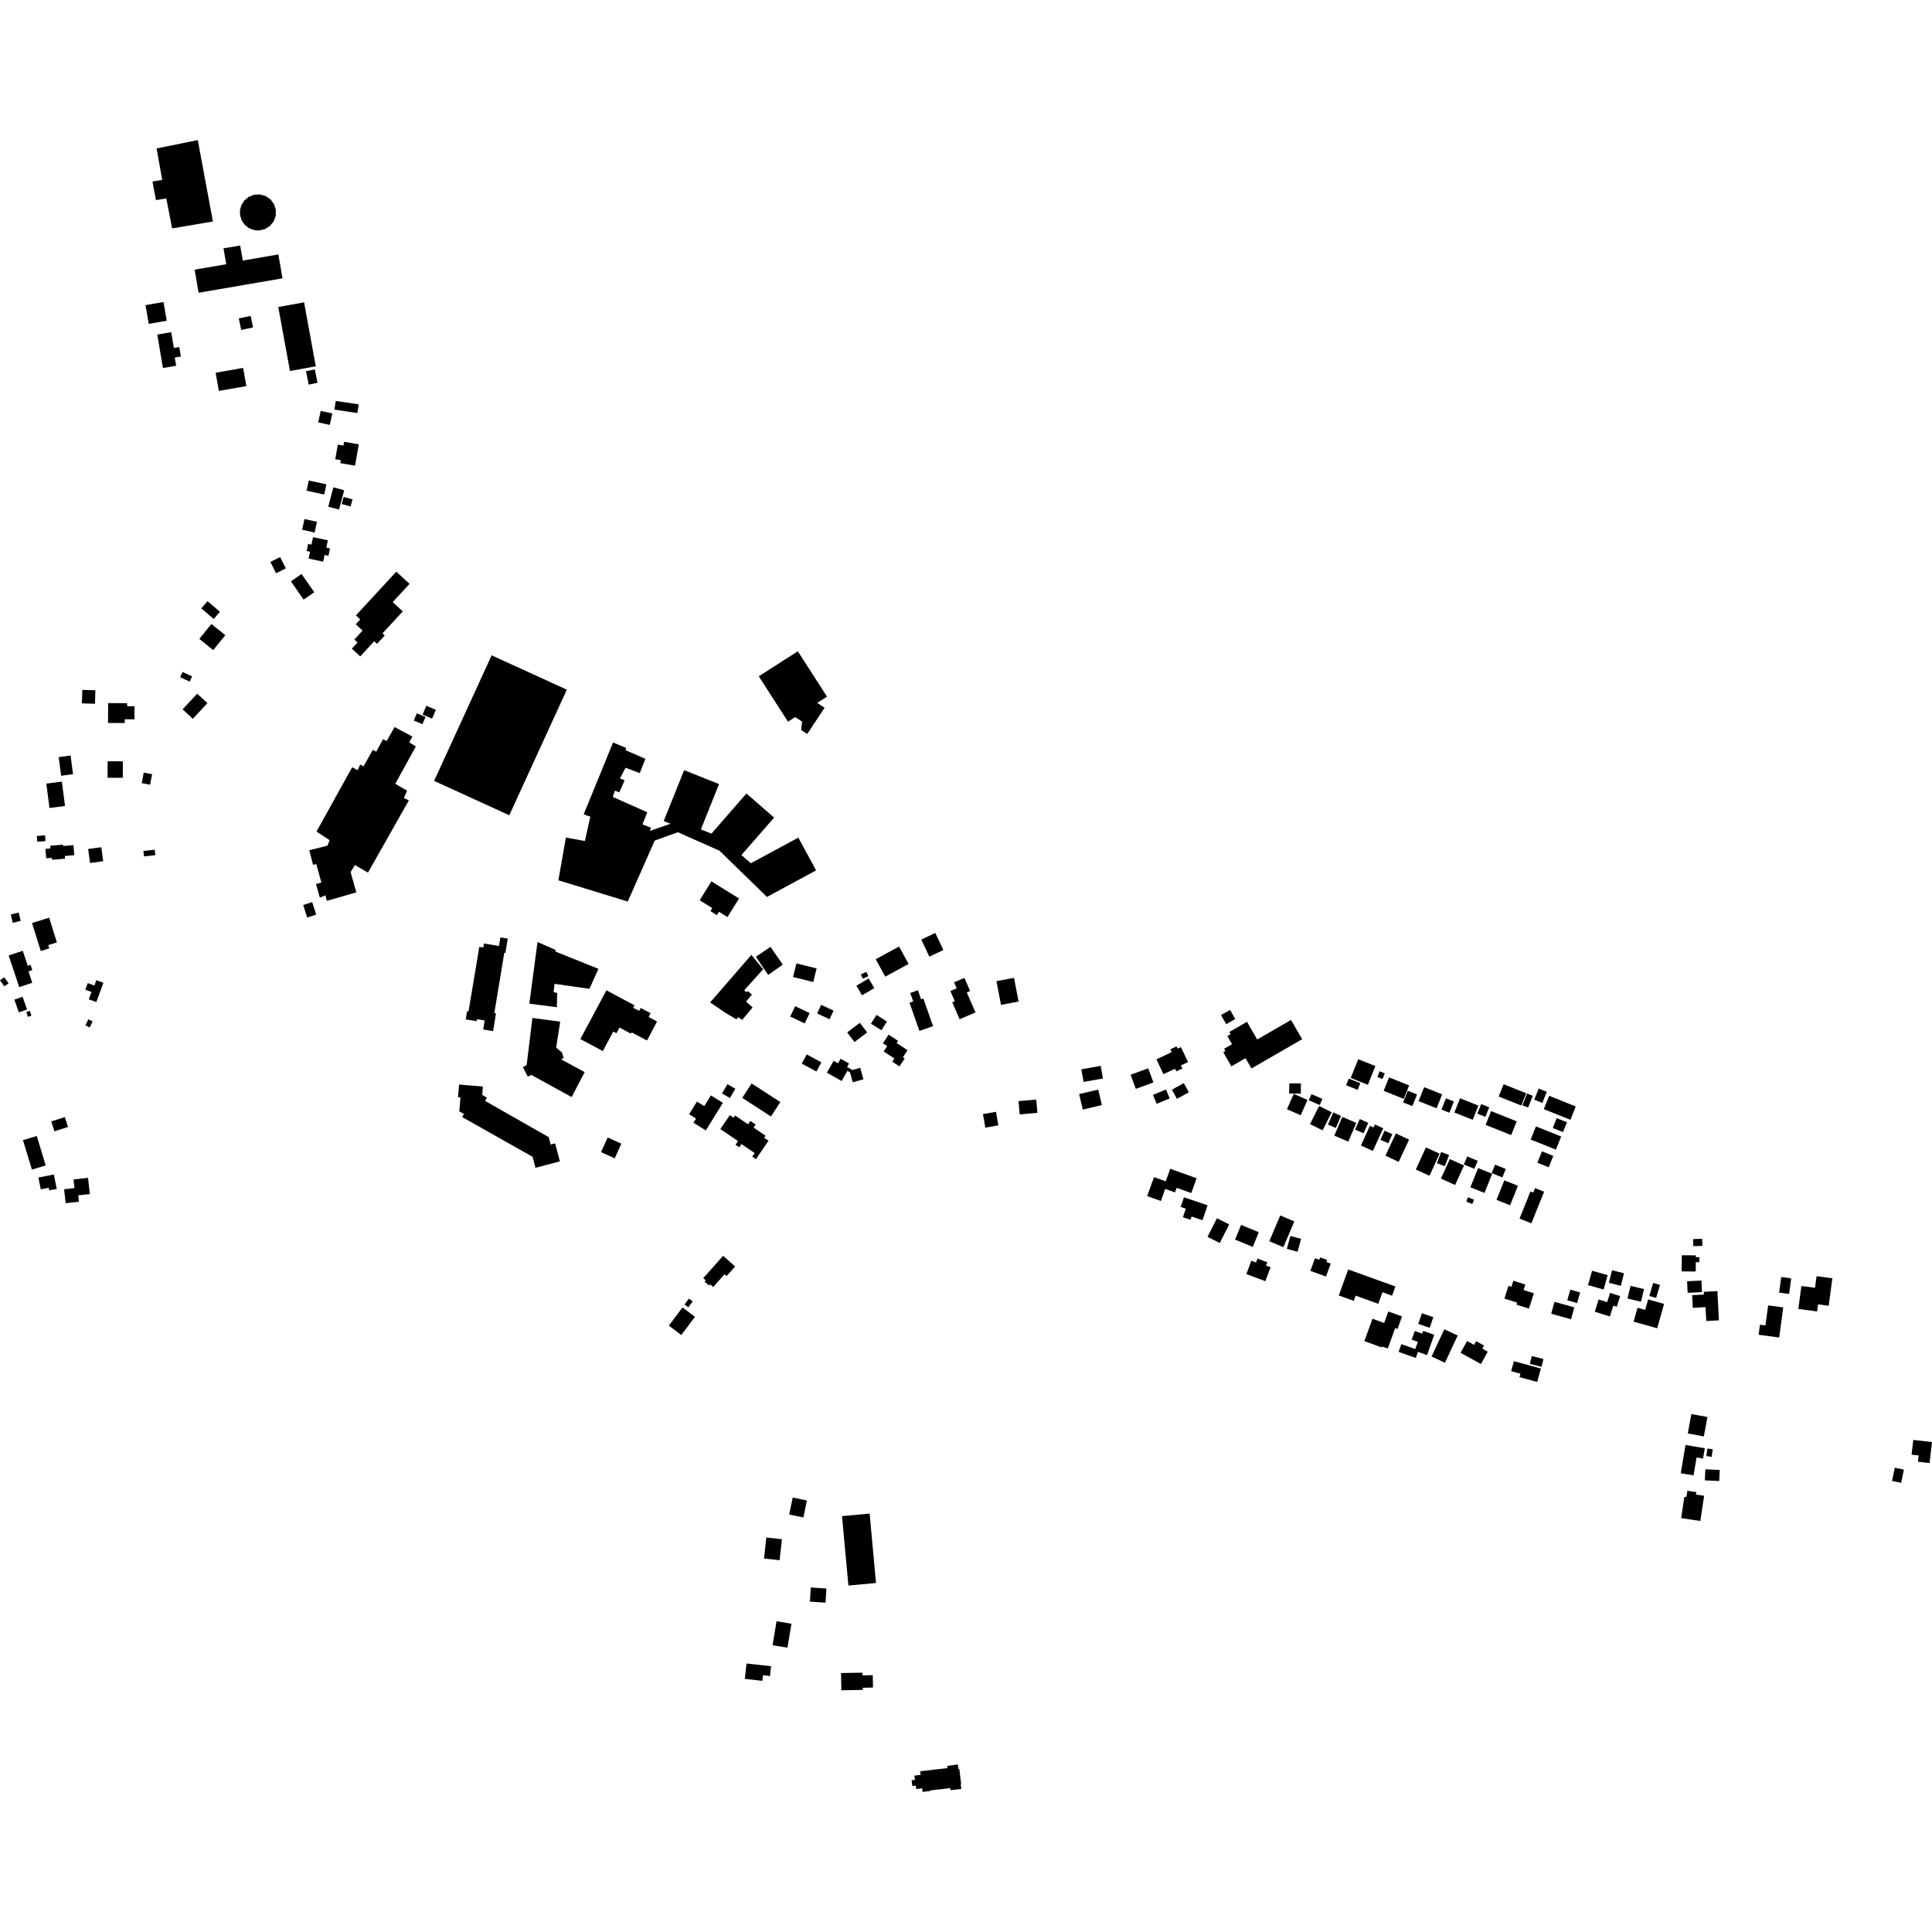 <?xml version="1.0" encoding="utf-8" standalone="no"?>
<!DOCTYPE svg PUBLIC "-//W3C//DTD SVG 1.1//EN"
  "http://www.w3.org/Graphics/SVG/1.1/DTD/svg11.dtd">
<!-- Created with matplotlib (https://matplotlib.org/) -->
<svg height="288pt" version="1.1" viewBox="0 0 288 288" width="288pt" xmlns="http://www.w3.org/2000/svg" xmlns:xlink="http://www.w3.org/1999/xlink">
 <defs>
  <style type="text/css">
*{stroke-linecap:butt;stroke-linejoin:round;}
  </style>
 </defs>
 <g id="figure_1">
  <g id="patch_1">
   <path d="M 0 288 
L 288 288 
L 288 0 
L 0 0 
z
" style="fill:none;opacity:0;"/>
  </g>
  <g id="axes_1">
   <g id="PatchCollection_1">
    <path clip-path="url(#p05d5cba2a2)" d="M 101.74 194.902 
L 99.701 197.609 
L 101.561 199.005 
L 103.6 196.295 
L 101.74 194.902 
"/>
    <path clip-path="url(#p05d5cba2a2)" d="M 107.798 187.204 
L 104.832 190.525 
L 105.201 190.853 
L 105.029 191.047 
L 105.693 191.637 
L 105.865 191.443 
L 106.317 191.846 
L 108.009 189.954 
L 108.31 190.221 
L 109.584 188.794 
L 107.798 187.204 
"/>
    <path clip-path="url(#p05d5cba2a2)" d="M 102.683 193.581 
L 102.044 194.462 
L 102.615 194.877 
L 103.256 193.996 
L 102.683 193.581 
"/>
    <path clip-path="url(#p05d5cba2a2)" d="M 22.73 27.06 
L 24.184 26.818 
L 23.34 22.128 
L 29.484 20.884 
L 31.74 33.018 
L 25.66 34.047 
L 24.789 29.573 
L 23.246 29.835 
L 22.73 27.06 
"/>
    <path clip-path="url(#p05d5cba2a2)" d="M 38.726 28.985 
L 37.841 29.04 
L 37.023 29.379 
L 36.418 29.892 
L 35.99 30.559 
L 35.774 31.32 
L 35.788 32.114 
L 36.034 32.865 
L 36.488 33.515 
L 37.111 34.005 
L 37.85 34.292 
L 38.64 34.355 
L 39.502 34.149 
L 40.251 33.674 
L 40.806 32.985 
L 41.106 32.149 
L 41.121 31.265 
L 40.847 30.423 
L 40.316 29.715 
L 39.582 29.218 
L 38.726 28.985 
"/>
    <path clip-path="url(#p05d5cba2a2)" d="M 29.013 40.2 
L 29.606 43.639 
L 42.11 41.489 
L 41.496 37.929 
L 36.191 38.841 
L 35.805 36.596 
L 33.317 37.023 
L 33.725 39.392 
L 29.013 40.2 
"/>
    <path clip-path="url(#p05d5cba2a2)" d="M 35.593 47.464 
L 37.359 47.092 
L 37.722 48.809 
L 35.955 49.181 
L 35.593 47.464 
"/>
    <path clip-path="url(#p05d5cba2a2)" d="M 43.225 55.305 
L 47.074 54.602 
L 45.328 45.068 
L 41.479 45.769 
L 43.225 55.305 
"/>
    <path clip-path="url(#p05d5cba2a2)" d="M 46.932 55.065 
L 47.335 57.068 
L 46.018 57.333 
L 45.614 55.328 
L 46.932 55.065 
"/>
    <path clip-path="url(#p05d5cba2a2)" d="M 32.146 55.561 
L 32.621 58.274 
L 36.718 57.559 
L 36.243 54.844 
L 32.146 55.561 
"/>
    <path clip-path="url(#p05d5cba2a2)" d="M 21.686 45.489 
L 24.368 45.018 
L 24.857 47.813 
L 22.174 48.28 
L 21.686 45.489 
"/>
    <path clip-path="url(#p05d5cba2a2)" d="M 23.447 49.873 
L 25.523 49.523 
L 25.919 51.869 
L 26.726 51.734 
L 26.964 53.139 
L 26.053 53.293 
L 26.261 54.524 
L 24.288 54.855 
L 23.447 49.873 
"/>
    <path clip-path="url(#p05d5cba2a2)" d="M 50.047 59.763 
L 49.85 61.059 
L 53.274 61.577 
L 53.471 60.281 
L 50.047 59.763 
"/>
    <path clip-path="url(#p05d5cba2a2)" d="M 47.805 61.26 
L 49.532 61.63 
L 49.162 63.339 
L 47.436 62.968 
L 47.805 61.26 
"/>
    <path clip-path="url(#p05d5cba2a2)" d="M 50.359 66.275 
L 51.195 66.421 
L 51.294 65.857 
L 53.482 66.237 
L 52.926 69.42 
L 50.725 69.036 
L 50.802 68.598 
L 49.977 68.457 
L 50.359 66.275 
"/>
    <path clip-path="url(#p05d5cba2a2)" d="M 48.661 72.198 
L 48.331 73.716 
L 45.697 73.147 
L 46.028 71.628 
L 48.661 72.198 
"/>
    <path clip-path="url(#p05d5cba2a2)" d="M 49.699 72.648 
L 51.312 73.08 
L 50.54 75.957 
L 48.926 75.525 
L 49.699 72.648 
"/>
    <path clip-path="url(#p05d5cba2a2)" d="M 52.55 74.446 
L 52.262 75.496 
L 50.935 75.134 
L 51.223 74.084 
L 52.55 74.446 
"/>
    <path clip-path="url(#p05d5cba2a2)" d="M 45.39 77.371 
L 45.035 78.97 
L 46.901 79.381 
L 47.256 77.784 
L 45.39 77.371 
"/>
    <path clip-path="url(#p05d5cba2a2)" d="M 46.665 80.074 
L 46.428 81.183 
L 45.936 81.077 
L 45.71 82.136 
L 46.221 82.244 
L 46.003 83.268 
L 48.175 83.73 
L 48.388 82.73 
L 48.962 82.853 
L 49.197 81.751 
L 48.639 81.634 
L 48.872 80.543 
L 46.665 80.074 
"/>
    <path clip-path="url(#p05d5cba2a2)" d="M 40.307 83.768 
L 41.76 83.042 
L 42.606 84.728 
L 41.152 85.454 
L 40.307 83.768 
"/>
    <path clip-path="url(#p05d5cba2a2)" d="M 43.369 86.658 
L 44.952 85.561 
L 46.846 88.287 
L 45.262 89.384 
L 43.369 86.658 
"/>
    <path clip-path="url(#p05d5cba2a2)" d="M 52.449 96.695 
L 53.7 97.847 
L 55.789 95.585 
L 56.207 95.97 
L 57.353 94.731 
L 57.012 94.417 
L 60.042 91.14 
L 58.539 89.756 
L 61.052 87.034 
L 59.077 85.216 
L 53.053 91.739 
L 53.703 92.337 
L 53.034 93.062 
L 54.053 93.999 
L 52.82 95.331 
L 53.301 95.773 
L 52.449 96.695 
"/>
    <path clip-path="url(#p05d5cba2a2)" d="M 30.006 90.688 
L 31.856 92.271 
L 32.782 91.193 
L 30.934 89.61 
L 30.006 90.688 
"/>
    <path clip-path="url(#p05d5cba2a2)" d="M 31.51 93.015 
L 33.586 94.683 
L 31.79 96.907 
L 29.715 95.241 
L 31.51 93.015 
"/>
    <path clip-path="url(#p05d5cba2a2)" d="M 27.211 100.173 
L 26.854 100.954 
L 28.283 101.605 
L 28.64 100.823 
L 27.211 100.173 
"/>
    <path clip-path="url(#p05d5cba2a2)" d="M 29.397 103.404 
L 27.221 105.739 
L 28.744 107.153 
L 30.92 104.817 
L 29.397 103.404 
"/>
    <path clip-path="url(#p05d5cba2a2)" d="M 16.121 104.805 
L 18.952 104.824 
L 18.949 105.273 
L 20.053 105.281 
L 20.04 107.228 
L 18.595 107.218 
L 18.591 107.786 
L 16.101 107.77 
L 16.121 104.805 
"/>
    <path clip-path="url(#p05d5cba2a2)" d="M 12.267 102.843 
L 14.217 102.895 
L 14.161 104.907 
L 12.211 104.852 
L 12.267 102.843 
"/>
    <path clip-path="url(#p05d5cba2a2)" d="M 16.042 113.484 
L 18.312 113.486 
L 18.31 115.948 
L 16.04 115.948 
L 16.042 113.484 
"/>
    <path clip-path="url(#p05d5cba2a2)" d="M 21.129 116.74 
L 22.373 116.974 
L 22.672 115.408 
L 21.427 115.172 
L 21.129 116.74 
"/>
    <path clip-path="url(#p05d5cba2a2)" d="M 21.379 126.847 
L 21.468 127.66 
L 23.152 127.476 
L 23.062 126.664 
L 21.379 126.847 
"/>
    <path clip-path="url(#p05d5cba2a2)" d="M 13.139 126.559 
L 13.422 128.643 
L 15.382 128.379 
L 15.1 126.295 
L 13.139 126.559 
"/>
    <path clip-path="url(#p05d5cba2a2)" d="M 6.772 126.54 
L 7.523 126.479 
L 7.489 126.072 
L 9.397 125.913 
L 9.414 126.109 
L 10.948 125.98 
L 11.074 127.482 
L 9.665 127.599 
L 9.699 128.006 
L 7.761 128.166 
L 7.737 127.875 
L 6.89 127.944 
L 6.772 126.54 
"/>
    <path clip-path="url(#p05d5cba2a2)" d="M 5.489 124.619 
L 6.718 124.524 
L 6.784 125.382 
L 5.553 125.474 
L 5.489 124.619 
"/>
    <path clip-path="url(#p05d5cba2a2)" d="M 6.904 116.811 
L 9.223 116.512 
L 9.694 120.146 
L 7.375 120.448 
L 6.904 116.811 
"/>
    <path clip-path="url(#p05d5cba2a2)" d="M 8.747 112.86 
L 9.117 115.639 
L 10.89 115.405 
L 10.52 112.626 
L 8.747 112.86 
"/>
    <path clip-path="url(#p05d5cba2a2)" d="M 4.774 137.593 
L 7.328 136.797 
L 8.478 140.484 
L 7.193 140.883 
L 7.345 141.372 
L 6.079 141.766 
L 4.774 137.593 
"/>
    <path clip-path="url(#p05d5cba2a2)" d="M 1.606 136.323 
L 2.783 136.036 
L 3.086 137.274 
L 1.908 137.561 
L 1.606 136.323 
"/>
    <path clip-path="url(#p05d5cba2a2)" d="M 1.292 142.43 
L 2.863 147.15 
L 4.811 146.501 
L 4.244 144.803 
L 4.822 144.612 
L 4.56 143.829 
L 4.137 143.97 
L 3.392 141.734 
L 1.292 142.43 
"/>
    <path clip-path="url(#p05d5cba2a2)" d="M 0.633 145.68 
L 1.276 146.586 
L 0.643 147.034 
L 0 146.128 
L 0.633 145.68 
"/>
    <path clip-path="url(#p05d5cba2a2)" d="M 2.142 149.013 
L 3.367 148.586 
L 4.03 150.485 
L 2.803 150.909 
L 2.142 149.013 
"/>
    <path clip-path="url(#p05d5cba2a2)" d="M 3.936 150.847 
L 4.138 151.571 
L 4.675 151.421 
L 4.472 150.697 
L 3.936 150.847 
"/>
    <path clip-path="url(#p05d5cba2a2)" d="M 13.184 151.948 
L 12.726 152.836 
L 13.354 153.159 
L 13.812 152.27 
L 13.184 151.948 
"/>
    <path clip-path="url(#p05d5cba2a2)" d="M 13.082 146.549 
L 14.07 146.911 
L 14.36 146.118 
L 15.409 146.502 
L 14.359 149.372 
L 13.239 148.964 
L 13.639 147.87 
L 12.722 147.535 
L 13.082 146.549 
"/>
    <path clip-path="url(#p05d5cba2a2)" d="M 8.114 168.642 
L 10.138 167.996 
L 9.665 166.522 
L 7.642 167.167 
L 8.114 168.642 
"/>
    <path clip-path="url(#p05d5cba2a2)" d="M 5.479 169.339 
L 3.424 169.962 
L 4.76 174.352 
L 6.814 173.729 
L 5.479 169.339 
"/>
    <path clip-path="url(#p05d5cba2a2)" d="M 5.725 175.535 
L 6.078 177.292 
L 7.26 177.056 
L 7.339 177.451 
L 8.458 177.227 
L 8.027 175.074 
L 5.725 175.535 
"/>
    <path clip-path="url(#p05d5cba2a2)" d="M 13.124 175.576 
L 10.96 175.82 
L 11.106 177.109 
L 9.557 177.283 
L 9.792 179.357 
L 11.771 179.135 
L 11.663 178.188 
L 13.396 177.995 
L 13.124 175.576 
"/>
    <path clip-path="url(#p05d5cba2a2)" d="M 46.54 134.48 
L 47.132 136.347 
L 45.789 136.769 
L 45.198 134.905 
L 46.54 134.48 
"/>
    <path clip-path="url(#p05d5cba2a2)" d="M 49.14 125.244 
L 48.814 126.064 
L 46.107 126.742 
L 46.662 128.91 
L 47.146 128.815 
L 47.908 131.569 
L 47.104 131.783 
L 47.683 133.815 
L 48.509 133.464 
L 48.724 134.291 
L 53.115 133.021 
L 52.263 129.999 
L 52.905 128.954 
L 54.858 130.079 
L 60.946 119.313 
L 60.205 118.96 
L 60.683 117.867 
L 58.922 116.842 
L 61.988 111.271 
L 60.995 110.655 
L 61.481 109.803 
L 58.815 108.379 
L 57.639 110.464 
L 57.09 110.186 
L 56.096 112.05 
L 55.574 111.772 
L 54.193 114.243 
L 53.698 113.962 
L 53.319 114.81 
L 52.495 114.377 
L 47.18 123.957 
L 49.14 125.244 
"/>
    <path clip-path="url(#p05d5cba2a2)" d="M 62.14 106.329 
L 63.432 106.875 
L 62.975 107.955 
L 61.683 107.412 
L 62.14 106.329 
"/>
    <path clip-path="url(#p05d5cba2a2)" d="M 63.555 105.206 
L 64.972 105.812 
L 64.409 107.126 
L 62.993 106.523 
L 63.555 105.206 
"/>
    <path clip-path="url(#p05d5cba2a2)" d="M 87.998 121.736 
L 87.008 121.398 
L 91.386 110.679 
L 93.347 111.499 
L 93.243 111.828 
L 96.207 113.123 
L 95.364 115.243 
L 93.248 114.447 
L 92.415 116.04 
L 93.117 116.313 
L 92.324 118.114 
L 91.666 117.859 
L 91.344 118.799 
L 96.489 121.081 
L 95.776 122.894 
L 97.048 123.392 
L 96.863 123.86 
L 99.956 122.8 
L 98.941 122.397 
L 101.982 114.804 
L 107.187 116.882 
L 104.48 123.639 
L 106.053 124.269 
L 111.269 118.287 
L 115.397 121.876 
L 110.525 127.462 
L 111.93 128.684 
L 119.009 124.863 
L 121.655 129.747 
L 114.329 133.704 
L 107.253 126.815 
L 101.05 124.059 
L 97.595 125.303 
L 93.579 134.39 
L 83.237 131.225 
L 84.355 124.855 
L 87.194 125.365 
L 87.998 121.736 
"/>
    <path clip-path="url(#p05d5cba2a2)" d="M 74.594 139.74 
L 75.694 139.922 
L 75.339 142.048 
L 75.176 142.021 
L 73.689 151.015 
L 73.936 151.055 
L 73.504 153.708 
L 72.032 153.468 
L 72.251 152.117 
L 71.103 151.931 
L 71.057 152.222 
L 69.427 151.96 
L 69.624 150.743 
L 69.84 150.776 
L 71.45 141.143 
L 72.04 141.242 
L 72.14 140.646 
L 74.378 141.021 
L 74.594 139.74 
"/>
    <path clip-path="url(#p05d5cba2a2)" d="M 83.005 150.142 
L 78.907 149.614 
L 80.126 140.427 
L 82.828 141.605 
L 82.798 141.85 
L 89.21 144.419 
L 87.868 147.404 
L 82.673 146.658 
L 82.519 147.893 
L 83.061 148.016 
L 83.005 150.142 
"/>
    <path clip-path="url(#p05d5cba2a2)" d="M 83.511 152.299 
L 79.369 151.743 
L 78.504 158.775 
L 77.941 159.08 
L 78.673 160.486 
L 79.21 160.24 
L 85.213 163.536 
L 87.158 159.815 
L 83.635 157.914 
L 84.023 157.705 
L 83.768 156.893 
L 82.904 156.163 
L 83.511 152.299 
"/>
    <path clip-path="url(#p05d5cba2a2)" d="M 89.861 156.683 
L 86.51 154.893 
L 90.401 147.626 
L 94.583 149.857 
L 94.389 150.221 
L 95.274 150.69 
L 95.506 150.255 
L 96.986 151.034 
L 96.685 151.604 
L 97.945 152.267 
L 96.45 155.103 
L 94.183 153.911 
L 94.015 154.068 
L 92.349 153.178 
L 91.895 154.026 
L 91.419 153.773 
L 89.861 156.683 
"/>
    <path clip-path="url(#p05d5cba2a2)" d="M 108.438 161.613 
L 109.617 162.298 
L 108.809 163.683 
L 107.63 163.001 
L 108.438 161.613 
"/>
    <path clip-path="url(#p05d5cba2a2)" d="M 103.893 164.214 
L 102.723 166.102 
L 103.758 166.741 
L 103.37 167.367 
L 105.219 168.509 
L 107.763 164.399 
L 105.971 163.293 
L 104.984 164.888 
L 103.893 164.214 
"/>
    <path clip-path="url(#p05d5cba2a2)" d="M 112.044 161.509 
L 110.645 163.659 
L 114.924 166.431 
L 116.323 164.281 
L 112.044 161.509 
"/>
    <path clip-path="url(#p05d5cba2a2)" d="M 108.797 166.233 
L 107.381 168.307 
L 110.016 170.101 
L 109.641 170.652 
L 110.202 171.032 
L 110.533 170.546 
L 112.503 171.888 
L 112.141 172.418 
L 112.69 172.791 
L 114.561 170.052 
L 113.909 169.608 
L 114.118 169.301 
L 112.337 168.091 
L 112.645 167.64 
L 111.851 167.1 
L 111.51 167.599 
L 109.581 166.288 
L 109.358 166.616 
L 108.797 166.233 
"/>
    <path clip-path="url(#p05d5cba2a2)" d="M 90.585 169.564 
L 89.595 171.746 
L 91.635 172.669 
L 92.625 170.487 
L 90.585 169.564 
"/>
    <path clip-path="url(#p05d5cba2a2)" d="M 71.986 161.968 
L 71.882 163.219 
L 72.585 163.619 
L 72.305 164.108 
L 81.791 169.509 
L 82.083 170.615 
L 82.751 170.439 
L 83.458 173.123 
L 79.823 174.078 
L 79.392 172.442 
L 68.895 166.517 
L 69.155 166.059 
L 68.466 165.672 
L 68.639 163.588 
L 68.275 163.559 
L 68.431 161.677 
L 71.986 161.968 
"/>
    <path clip-path="url(#p05d5cba2a2)" d="M 112.673 142.624 
L 114.852 141.144 
L 116.686 143.794 
L 114.51 145.332 
L 112.673 142.624 
"/>
    <path clip-path="url(#p05d5cba2a2)" d="M 113.765 144.477 
L 110.935 147.621 
L 111.27 147.913 
L 111.482 147.734 
L 112.086 148.277 
L 111.206 149.301 
L 112.189 150.181 
L 110.642 152.028 
L 110.043 151.635 
L 109.771 151.947 
L 108.2 151.022 
L 105.85 149.424 
L 106.226 149.006 
L 112.004 142.345 
L 113.765 144.477 
"/>
    <path clip-path="url(#p05d5cba2a2)" d="M 118.722 143.615 
L 121.732 144.364 
L 121.227 146.39 
L 118.216 145.639 
L 118.722 143.615 
"/>
    <path clip-path="url(#p05d5cba2a2)" d="M 120.254 157.182 
L 119.515 158.555 
L 121.706 159.73 
L 122.445 158.358 
L 120.254 157.182 
"/>
    <path clip-path="url(#p05d5cba2a2)" d="M 126.568 158.542 
L 125.304 157.829 
L 124.923 158.502 
L 124.266 158.132 
L 123.264 159.904 
L 125.46 161.143 
L 126.316 159.631 
L 126.708 159.853 
L 127.126 161.332 
L 128.713 160.885 
L 128.23 159.177 
L 127.074 159.501 
L 126.279 159.054 
L 126.568 158.542 
"/>
    <path clip-path="url(#p05d5cba2a2)" d="M 128.173 152.471 
L 129.263 153.9 
L 127.379 155.333 
L 126.289 153.904 
L 128.173 152.471 
"/>
    <path clip-path="url(#p05d5cba2a2)" d="M 130.663 151.292 
L 129.833 152.596 
L 131.382 153.58 
L 132.211 152.281 
L 130.663 151.292 
"/>
    <path clip-path="url(#p05d5cba2a2)" d="M 132.466 154.23 
L 133.874 155.158 
L 133.658 155.483 
L 135.287 156.557 
L 134.594 157.607 
L 134.865 157.787 
L 134.082 158.97 
L 133.006 158.26 
L 133.321 157.788 
L 131.729 156.737 
L 132.252 155.948 
L 131.61 155.522 
L 132.466 154.23 
"/>
    <path clip-path="url(#p05d5cba2a2)" d="M 135.687 148.02 
L 136.834 147.617 
L 137.309 148.97 
L 137.642 148.853 
L 139.09 152.965 
L 137.059 153.678 
L 135.579 149.473 
L 136.13 149.281 
L 135.687 148.02 
"/>
    <path clip-path="url(#p05d5cba2a2)" d="M 129.49 145.867 
L 130.329 147.298 
L 128.5 148.366 
L 127.661 146.935 
L 129.49 145.867 
"/>
    <path clip-path="url(#p05d5cba2a2)" d="M 129.15 144.874 
L 129.445 145.507 
L 128.619 145.89 
L 128.323 145.256 
L 129.15 144.874 
"/>
    <path clip-path="url(#p05d5cba2a2)" d="M 120.691 151.018 
L 118.532 149.995 
L 117.798 151.537 
L 119.958 152.56 
L 120.691 151.018 
"/>
    <path clip-path="url(#p05d5cba2a2)" d="M 122.413 149.792 
L 121.809 151.075 
L 123.656 151.938 
L 124.258 150.654 
L 122.413 149.792 
"/>
    <path clip-path="url(#p05d5cba2a2)" d="M 146.53 166.075 
L 148.471 165.737 
L 148.825 167.758 
L 146.884 168.096 
L 146.53 166.075 
"/>
    <path clip-path="url(#p05d5cba2a2)" d="M 151.831 164.138 
L 152.001 166.119 
L 154.641 165.894 
L 154.473 163.913 
L 151.831 164.138 
"/>
    <path clip-path="url(#p05d5cba2a2)" d="M 163.712 162.423 
L 164.257 164.732 
L 161.41 165.402 
L 160.865 163.093 
L 163.712 162.423 
"/>
    <path clip-path="url(#p05d5cba2a2)" d="M 161.194 159.399 
L 164.078 158.888 
L 164.411 160.768 
L 161.528 161.279 
L 161.194 159.399 
"/>
    <path clip-path="url(#p05d5cba2a2)" d="M 171.16 159.249 
L 171.937 161.351 
L 169.316 162.319 
L 168.538 160.214 
L 171.16 159.249 
"/>
    <path clip-path="url(#p05d5cba2a2)" d="M 173.817 162.412 
L 174.367 163.741 
L 172.421 164.541 
L 171.871 163.212 
L 173.817 162.412 
"/>
    <path clip-path="url(#p05d5cba2a2)" d="M 174.693 162.437 
L 176.467 161.462 
L 177.222 162.829 
L 175.447 163.804 
L 174.693 162.437 
"/>
    <path clip-path="url(#p05d5cba2a2)" d="M 172.387 157.914 
L 174.656 156.845 
L 174.456 156.422 
L 175.386 155.986 
L 175.547 156.323 
L 176.042 156.09 
L 177.098 158.324 
L 176.04 158.822 
L 176.257 159.28 
L 175.344 159.71 
L 175.157 159.318 
L 173.433 160.13 
L 172.387 157.914 
"/>
    <path clip-path="url(#p05d5cba2a2)" d="M 106.049 131.386 
L 104.299 134.201 
L 106.181 135.368 
L 105.902 135.815 
L 106.87 136.416 
L 107.179 135.92 
L 108.443 136.703 
L 110.163 133.937 
L 106.049 131.386 
"/>
    <path clip-path="url(#p05d5cba2a2)" d="M 134.026 141.097 
L 135.443 143.696 
L 131.964 145.587 
L 130.546 142.984 
L 134.026 141.097 
"/>
    <path clip-path="url(#p05d5cba2a2)" d="M 137.335 140.062 
L 138.535 142.602 
L 140.626 141.619 
L 139.428 139.076 
L 137.335 140.062 
"/>
    <path clip-path="url(#p05d5cba2a2)" d="M 143.763 145.768 
L 144.612 147.722 
L 144.118 147.937 
L 145.411 150.913 
L 143.048 151.936 
L 141.952 149.414 
L 142.327 149.25 
L 141.669 147.737 
L 142.612 147.329 
L 142.224 146.436 
L 143.763 145.768 
"/>
    <path clip-path="url(#p05d5cba2a2)" d="M 148.541 146.261 
L 151.159 145.764 
L 151.834 149.298 
L 149.216 149.796 
L 148.541 146.261 
"/>
    <path clip-path="url(#p05d5cba2a2)" d="M 183.364 150.55 
L 184.134 151.904 
L 182.791 152.669 
L 182.019 151.315 
L 183.364 150.55 
"/>
    <path clip-path="url(#p05d5cba2a2)" d="M 185.883 152.321 
L 183.258 153.833 
L 183.448 154.159 
L 182.955 154.443 
L 183.655 155.655 
L 182.472 156.339 
L 182.667 156.675 
L 182.349 156.86 
L 183.561 158.957 
L 185.666 157.742 
L 186.553 159.273 
L 194.109 154.913 
L 192.449 152.045 
L 187.408 154.954 
L 185.883 152.321 
"/>
    <path clip-path="url(#p05d5cba2a2)" d="M 172.028 175.473 
L 171.01 178.297 
L 173.049 179.031 
L 173.698 177.229 
L 175.155 177.753 
L 175.403 177.065 
L 177.578 177.848 
L 178.375 175.64 
L 174.446 174.228 
L 173.772 176.1 
L 172.028 175.473 
"/>
    <path clip-path="url(#p05d5cba2a2)" d="M 180.013 179.675 
L 179.256 181.898 
L 177.63 181.347 
L 177.466 181.827 
L 176.335 181.444 
L 176.766 180.177 
L 176.003 179.917 
L 176.493 178.481 
L 180.013 179.675 
"/>
    <path clip-path="url(#p05d5cba2a2)" d="M 181.409 181.601 
L 183.233 182.525 
L 181.823 185.297 
L 180 184.373 
L 181.409 181.601 
"/>
    <path clip-path="url(#p05d5cba2a2)" d="M 185.013 182.598 
L 184.108 184.784 
L 186.747 185.873 
L 187.652 183.685 
L 185.013 182.598 
"/>
    <path clip-path="url(#p05d5cba2a2)" d="M 189.405 188.904 
L 188.625 190.981 
L 185.791 189.922 
L 186.537 187.933 
L 187.231 188.195 
L 187.449 187.614 
L 188.915 188.162 
L 188.731 188.652 
L 189.405 188.904 
"/>
    <path clip-path="url(#p05d5cba2a2)" d="M 193.95 184.674 
L 193.427 186.598 
L 191.829 186.165 
L 192.352 184.242 
L 193.95 184.674 
"/>
    <path clip-path="url(#p05d5cba2a2)" d="M 196.027 187.564 
L 196.659 187.793 
L 196.791 187.436 
L 197.844 187.819 
L 197.729 188.131 
L 198.372 188.365 
L 197.664 190.294 
L 195.337 189.445 
L 196.027 187.564 
"/>
    <path clip-path="url(#p05d5cba2a2)" d="M 208.013 191.775 
L 207.518 193.143 
L 206.084 192.626 
L 205.456 194.356 
L 202.082 193.138 
L 201.8 193.917 
L 199.572 193.112 
L 200.975 189.235 
L 208.013 191.775 
"/>
    <path clip-path="url(#p05d5cba2a2)" d="M 206.957 195.5 
L 208.998 196.237 
L 208.324 198.099 
L 207.981 197.974 
L 206.875 201.021 
L 206.027 200.716 
L 205.976 200.859 
L 203.382 199.922 
L 204.593 196.585 
L 206.335 197.214 
L 206.957 195.5 
"/>
    <path clip-path="url(#p05d5cba2a2)" d="M 211.96 195.765 
L 211.413 197.355 
L 213.121 197.94 
L 213.667 196.351 
L 211.96 195.765 
"/>
    <path clip-path="url(#p05d5cba2a2)" d="M 210.894 198.41 
L 212.01 198.802 
L 212.153 198.391 
L 213.797 198.968 
L 212.73 202 
L 211.369 201.523 
L 211.051 202.423 
L 208.491 201.525 
L 208.896 200.372 
L 210.974 201.1 
L 211.355 200.023 
L 210.438 199.702 
L 210.894 198.41 
"/>
    <path clip-path="url(#p05d5cba2a2)" d="M 215.302 198.152 
L 213.404 202.218 
L 215.399 203.144 
L 217.298 199.079 
L 215.302 198.152 
"/>
    <path clip-path="url(#p05d5cba2a2)" d="M 218.693 199.906 
L 219.74 200.48 
L 220.044 199.926 
L 221.224 200.576 
L 220.965 201.044 
L 221.777 201.491 
L 220.762 203.332 
L 217.723 201.663 
L 218.693 199.906 
"/>
    <path clip-path="url(#p05d5cba2a2)" d="M 225.675 202.904 
L 229.695 204.005 
L 229.146 206.003 
L 226.514 205.283 
L 226.652 204.779 
L 225.263 204.399 
L 225.675 202.904 
"/>
    <path clip-path="url(#p05d5cba2a2)" d="M 228.344 202.147 
L 228.049 203.317 
L 229.789 203.752 
L 230.084 202.582 
L 228.344 202.147 
"/>
    <path clip-path="url(#p05d5cba2a2)" d="M 225.594 190.916 
L 225.307 191.823 
L 224.864 191.683 
L 224.262 193.583 
L 226.159 194.181 
L 226.062 194.489 
L 227.923 195.075 
L 228.646 192.787 
L 227.118 192.304 
L 227.378 191.481 
L 225.594 190.916 
"/>
    <path clip-path="url(#p05d5cba2a2)" d="M 231.726 194.066 
L 231.233 195.84 
L 234.188 196.659 
L 234.683 194.888 
L 231.726 194.066 
"/>
    <path clip-path="url(#p05d5cba2a2)" d="M 234.091 192.246 
L 233.63 193.825 
L 235.09 194.251 
L 235.552 192.672 
L 234.091 192.246 
"/>
    <path clip-path="url(#p05d5cba2a2)" d="M 237.328 189.431 
L 239.649 190.079 
L 239.048 192.223 
L 236.727 191.575 
L 237.328 189.431 
"/>
    <path clip-path="url(#p05d5cba2a2)" d="M 240.308 189.349 
L 239.831 191.229 
L 241.614 191.679 
L 242.091 189.802 
L 240.308 189.349 
"/>
    <path clip-path="url(#p05d5cba2a2)" d="M 241.518 193.206 
L 241.01 194.797 
L 240.493 194.633 
L 239.977 196.248 
L 237.733 195.534 
L 238.315 193.71 
L 239.572 194.11 
L 240.013 192.729 
L 241.518 193.206 
"/>
    <path clip-path="url(#p05d5cba2a2)" d="M 243.063 191.68 
L 245.072 192.163 
L 244.617 194.05 
L 242.608 193.565 
L 243.063 191.68 
"/>
    <path clip-path="url(#p05d5cba2a2)" d="M 245.686 193.7 
L 248.063 194.373 
L 247.032 198.007 
L 243.517 197.014 
L 244.103 194.945 
L 245.242 195.268 
L 245.686 193.7 
"/>
    <path clip-path="url(#p05d5cba2a2)" d="M 246.435 191.243 
L 247.452 191.54 
L 246.88 193.489 
L 245.863 193.192 
L 246.435 191.243 
"/>
    <path clip-path="url(#p05d5cba2a2)" d="M 250.7 187.121 
L 252.796 187.131 
L 252.794 187.402 
L 253.319 187.404 
L 253.316 188.155 
L 252.787 188.151 
L 252.781 189.535 
L 250.689 189.527 
L 250.7 187.121 
"/>
    <path clip-path="url(#p05d5cba2a2)" d="M 251.491 190.994 
L 253.63 190.891 
L 253.713 192.617 
L 251.575 192.72 
L 251.491 190.994 
"/>
    <path clip-path="url(#p05d5cba2a2)" d="M 252.38 184.712 
L 252.413 185.765 
L 253.772 185.721 
L 253.738 184.668 
L 252.38 184.712 
"/>
    <path clip-path="url(#p05d5cba2a2)" d="M 253.981 192.569 
L 256.013 192.464 
L 256.237 196.82 
L 254.348 196.918 
L 254.242 194.852 
L 252.342 194.95 
L 252.244 193.068 
L 254.002 192.977 
L 253.981 192.569 
"/>
    <path clip-path="url(#p05d5cba2a2)" d="M 252.126 210.793 
L 254.522 211.231 
L 253.991 214.124 
L 251.596 213.686 
L 252.126 210.793 
"/>
    <path clip-path="url(#p05d5cba2a2)" d="M 254.131 215.883 
L 253.872 217.426 
L 252.904 217.266 
L 252.456 219.933 
L 250.549 219.615 
L 251.256 215.401 
L 254.131 215.883 
"/>
    <path clip-path="url(#p05d5cba2a2)" d="M 254.213 219.027 
L 254.142 220.676 
L 256.285 220.77 
L 256.356 219.121 
L 254.213 219.027 
"/>
    <path clip-path="url(#p05d5cba2a2)" d="M 254.525 215.932 
L 255.315 216.042 
L 255.158 217.17 
L 254.366 217.06 
L 254.525 215.932 
"/>
    <path clip-path="url(#p05d5cba2a2)" d="M 254.031 222.971 
L 253.468 226.729 
L 250.607 226.302 
L 251.085 223.119 
L 251.391 223.165 
L 251.531 222.231 
L 252.872 222.43 
L 252.819 222.792 
L 254.031 222.971 
"/>
    <path clip-path="url(#p05d5cba2a2)" d="M 263.576 194.594 
L 265.824 194.896 
L 265.22 199.382 
L 262.156 198.97 
L 262.356 197.474 
L 263.173 197.583 
L 263.576 194.594 
"/>
    <path clip-path="url(#p05d5cba2a2)" d="M 265.527 190.359 
L 267.014 190.564 
L 266.697 192.887 
L 265.21 192.685 
L 265.527 190.359 
"/>
    <path clip-path="url(#p05d5cba2a2)" d="M 273.147 190.551 
L 272.599 194.65 
L 271.013 194.441 
L 270.873 195.494 
L 268.073 195.122 
L 268.531 191.7 
L 270.564 191.969 
L 270.795 190.238 
L 273.147 190.551 
"/>
    <path clip-path="url(#p05d5cba2a2)" d="M 288 214.967 
L 287.636 218.099 
L 285.903 217.896 
L 286.012 216.966 
L 284.957 216.846 
L 285.212 214.647 
L 288 214.967 
"/>
    <path clip-path="url(#p05d5cba2a2)" d="M 282.448 218.793 
L 283.808 219.071 
L 283.407 221.038 
L 282.047 220.761 
L 282.448 218.793 
"/>
    <path clip-path="url(#p05d5cba2a2)" d="M 216.128 172.778 
L 218.239 173.741 
L 216.911 176.646 
L 214.8 175.686 
L 216.128 172.778 
"/>
    <path clip-path="url(#p05d5cba2a2)" d="M 218.718 172.39 
L 220.279 173.044 
L 219.775 174.242 
L 218.214 173.585 
L 218.718 172.39 
"/>
    <path clip-path="url(#p05d5cba2a2)" d="M 214.836 171.725 
L 216.017 172.179 
L 215.375 173.846 
L 214.194 173.392 
L 214.836 171.725 
"/>
    <path clip-path="url(#p05d5cba2a2)" d="M 212.555 171.046 
L 214.596 171.972 
L 213.096 175.268 
L 211.054 174.342 
L 212.555 171.046 
"/>
    <path clip-path="url(#p05d5cba2a2)" d="M 208.081 168.964 
L 210.052 169.886 
L 208.495 173.2 
L 206.524 172.277 
L 208.081 168.964 
"/>
    <path clip-path="url(#p05d5cba2a2)" d="M 206.388 168.548 
L 207.554 169.066 
L 206.946 170.432 
L 205.78 169.914 
L 206.388 168.548 
"/>
    <path clip-path="url(#p05d5cba2a2)" d="M 204.211 167.829 
L 204.748 168.074 
L 204.957 167.619 
L 206.202 168.187 
L 204.656 171.567 
L 202.873 170.755 
L 204.211 167.829 
"/>
    <path clip-path="url(#p05d5cba2a2)" d="M 202.701 166.82 
L 203.962 167.38 
L 203.263 168.94 
L 202.004 168.38 
L 202.701 166.82 
"/>
    <path clip-path="url(#p05d5cba2a2)" d="M 200.103 166.494 
L 202.184 167.389 
L 200.981 170.181 
L 198.901 169.289 
L 200.103 166.494 
"/>
    <path clip-path="url(#p05d5cba2a2)" d="M 198.744 165.836 
L 199.911 166.341 
L 199.129 168.148 
L 197.961 167.643 
L 198.744 165.836 
"/>
    <path clip-path="url(#p05d5cba2a2)" d="M 196.641 164.868 
L 198.51 165.801 
L 197.156 168.503 
L 195.285 167.569 
L 196.641 164.868 
"/>
    <path clip-path="url(#p05d5cba2a2)" d="M 195.497 163.106 
L 197.125 163.806 
L 196.731 164.721 
L 195.103 164.019 
L 195.497 163.106 
"/>
    <path clip-path="url(#p05d5cba2a2)" d="M 192.854 163.063 
L 194.901 163.965 
L 193.894 166.251 
L 191.846 165.35 
L 192.854 163.063 
"/>
    <path clip-path="url(#p05d5cba2a2)" d="M 192.199 161.491 
L 193.919 161.494 
L 193.913 163.016 
L 192.172 163.013 
L 192.199 161.491 
"/>
    <path clip-path="url(#p05d5cba2a2)" d="M 136.51 266.176 
L 136.003 266.243 
L 135.891 265.381 
L 136.397 265.317 
L 136.313 264.693 
L 137.236 264.576 
L 137.173 264.039 
L 141.234 263.567 
L 141.212 263.246 
L 142.783 263.016 
L 142.874 263.719 
L 143.009 263.702 
L 143.278 265.974 
L 143.217 265.981 
L 143.294 266.677 
L 141.697 266.861 
L 141.659 266.551 
L 138.653 266.9 
L 138.663 266.984 
L 137.527 267.116 
L 137.466 266.576 
L 136.575 266.692 
L 136.51 266.176 
"/>
    <path clip-path="url(#p05d5cba2a2)" d="M 128.613 251.591 
L 128.618 251.907 
L 125.419 251.969 
L 125.37 249.4 
L 128.57 249.34 
L 128.577 249.744 
L 130.101 249.717 
L 130.137 251.558 
L 128.613 251.591 
"/>
    <path clip-path="url(#p05d5cba2a2)" d="M 118.535 106.892 
L 117.462 107.579 
L 113.112 100.813 
L 118.931 97.085 
L 123.282 103.849 
L 121.822 104.785 
L 122.918 105.507 
L 120.334 109.413 
L 119.419 108.81 
L 119.575 107.578 
L 118.535 106.892 
"/>
    <path clip-path="url(#p05d5cba2a2)" d="M 226.519 181.648 
L 228.141 177.613 
L 228.56 177.78 
L 228.828 177.113 
L 230.174 177.651 
L 228.284 182.356 
L 226.519 181.648 
"/>
    <path clip-path="url(#p05d5cba2a2)" d="M 223.078 178.858 
L 224.247 175.95 
L 226.274 176.761 
L 225.106 179.669 
L 223.078 178.858 
"/>
    <path clip-path="url(#p05d5cba2a2)" d="M 218.569 179.116 
L 218.825 178.478 
L 219.727 178.84 
L 219.471 179.478 
L 218.569 179.116 
"/>
    <path clip-path="url(#p05d5cba2a2)" d="M 222.867 173.614 
L 224.465 174.254 
L 223.961 175.51 
L 222.362 174.871 
L 222.867 173.614 
"/>
    <path clip-path="url(#p05d5cba2a2)" d="M 219.187 176.988 
L 220.338 174.123 
L 222.437 174.964 
L 221.286 177.829 
L 219.187 176.988 
"/>
    <path clip-path="url(#p05d5cba2a2)" d="M 230.133 165.338 
L 230.932 163.35 
L 234.897 164.939 
L 234.098 166.927 
L 230.133 165.338 
"/>
    <path clip-path="url(#p05d5cba2a2)" d="M 231.471 168.145 
L 232.058 166.682 
L 233.582 167.294 
L 232.995 168.755 
L 231.471 168.145 
"/>
    <path clip-path="url(#p05d5cba2a2)" d="M 229.176 173.325 
L 229.858 171.628 
L 231.55 172.304 
L 230.868 174.001 
L 229.176 173.325 
"/>
    <path clip-path="url(#p05d5cba2a2)" d="M 228.174 169.868 
L 228.959 167.915 
L 232.724 169.42 
L 231.938 171.375 
L 228.174 169.868 
"/>
    <path clip-path="url(#p05d5cba2a2)" d="M 228.707 163.926 
L 229.372 162.271 
L 230.577 162.753 
L 229.912 164.408 
L 228.707 163.926 
"/>
    <path clip-path="url(#p05d5cba2a2)" d="M 226.933 164.755 
L 227.634 163.009 
L 228.492 163.354 
L 227.79 165.1 
L 226.933 164.755 
"/>
    <path clip-path="url(#p05d5cba2a2)" d="M 223.406 163.455 
L 224.144 161.621 
L 227.508 162.968 
L 226.772 164.803 
L 223.406 163.455 
"/>
    <path clip-path="url(#p05d5cba2a2)" d="M 221.456 167.682 
L 222.279 165.632 
L 226.091 167.159 
L 225.268 169.206 
L 221.456 167.682 
"/>
    <path clip-path="url(#p05d5cba2a2)" d="M 220.226 166.011 
L 220.799 164.585 
L 221.997 165.064 
L 221.423 166.49 
L 220.226 166.011 
"/>
    <path clip-path="url(#p05d5cba2a2)" d="M 216.798 165.836 
L 217.649 163.719 
L 220.385 164.813 
L 219.534 166.93 
L 216.798 165.836 
"/>
    <path clip-path="url(#p05d5cba2a2)" d="M 214.877 165.401 
L 215.548 163.73 
L 216.729 164.202 
L 216.056 165.873 
L 214.877 165.401 
"/>
    <path clip-path="url(#p05d5cba2a2)" d="M 211.467 164.139 
L 212.302 162.063 
L 214.983 163.137 
L 214.149 165.212 
L 211.467 164.139 
"/>
    <path clip-path="url(#p05d5cba2a2)" d="M 205.32 160.543 
L 205.661 159.696 
L 206.426 160.001 
L 206.085 160.851 
L 205.32 160.543 
"/>
    <path clip-path="url(#p05d5cba2a2)" d="M 209.859 162.597 
L 211.238 163.148 
L 210.538 164.889 
L 209.16 164.338 
L 209.859 162.597 
"/>
    <path clip-path="url(#p05d5cba2a2)" d="M 206.259 162.606 
L 207.064 160.602 
L 210.057 161.8 
L 209.25 163.804 
L 206.259 162.606 
"/>
    <path clip-path="url(#p05d5cba2a2)" d="M 200.662 161.778 
L 201.063 160.783 
L 202.783 161.472 
L 202.382 162.467 
L 200.662 161.778 
"/>
    <path clip-path="url(#p05d5cba2a2)" d="M 201.349 160.689 
L 202.472 157.894 
L 205.026 158.917 
L 203.903 161.712 
L 201.349 160.689 
"/>
    <path clip-path="url(#p05d5cba2a2)" d="M 189.213 185.027 
L 190.846 181.186 
L 192.942 182.075 
L 191.309 185.916 
L 189.213 185.027 
"/>
    <path clip-path="url(#p05d5cba2a2)" d="M 73.288 97.69 
L 84.499 102.809 
L 75.919 121.528 
L 64.712 116.408 
L 73.288 97.69 
"/>
    <path clip-path="url(#p05d5cba2a2)" d="M 125.519 226.007 
L 126.47 236.352 
L 130.585 235.977 
L 129.636 225.629 
L 125.519 226.007 
"/>
    <path clip-path="url(#p05d5cba2a2)" d="M 118.17 223.237 
L 117.644 225.764 
L 119.761 226.204 
L 120.288 223.677 
L 118.17 223.237 
"/>
    <path clip-path="url(#p05d5cba2a2)" d="M 114.237 229.194 
L 113.887 232.323 
L 116.213 232.581 
L 116.564 229.452 
L 114.237 229.194 
"/>
    <path clip-path="url(#p05d5cba2a2)" d="M 120.868 236.642 
L 120.729 238.752 
L 123.055 238.907 
L 123.194 236.796 
L 120.868 236.642 
"/>
    <path clip-path="url(#p05d5cba2a2)" d="M 115.758 241.678 
L 115.167 245.25 
L 117.386 245.615 
L 117.978 242.045 
L 115.758 241.678 
"/>
    <path clip-path="url(#p05d5cba2a2)" d="M 113.741 249.727 
L 114.777 249.843 
L 114.94 248.383 
L 111.284 247.973 
L 111.024 250.265 
L 113.647 250.562 
L 113.741 249.727 
"/>
   </g>
  </g>
 </g>
 <defs>
  <clipPath id="p05d5cba2a2">
   <rect height="246.232" width="288" x="0" y="20.884"/>
  </clipPath>
 </defs>
</svg>
